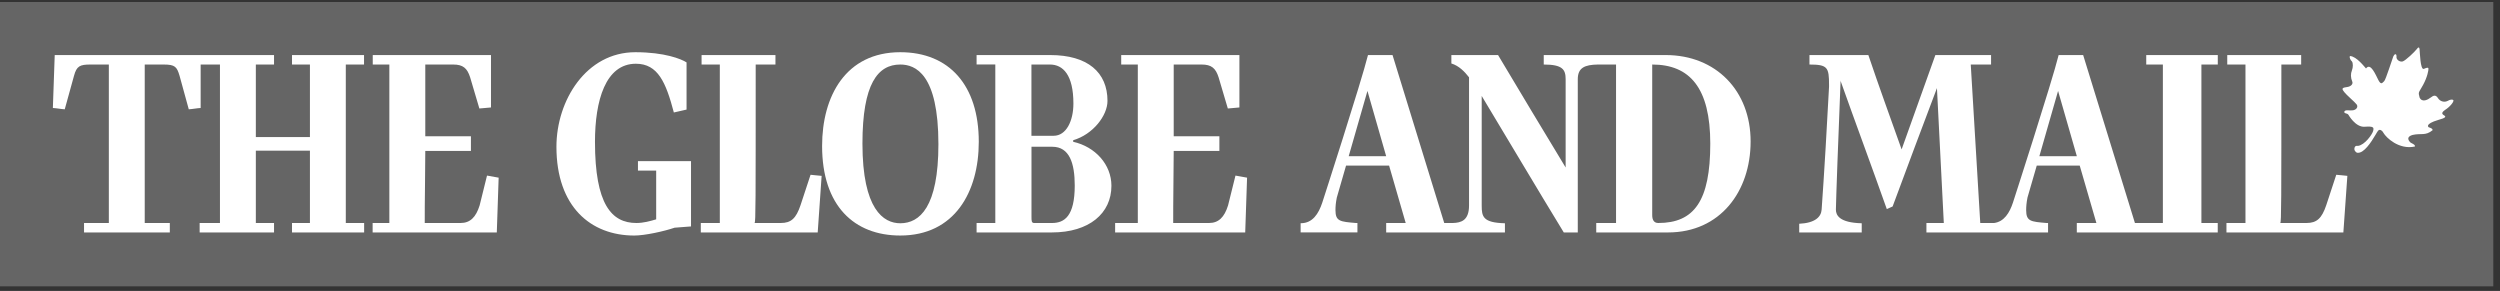 <?xml version="1.0" encoding="UTF-8"?> <svg xmlns="http://www.w3.org/2000/svg" width="232" height="27" viewBox="0 0 232 27" fill="none"><rect x="0" y="0" width="232" height="27" fill="#333333" stroke="none"/><g clip-path="url(#clip0_826_468)"><path fill-rule="evenodd" clip-rule="evenodd" d="M0 0.184H231.379V26.569H0V0.184Z" fill="#656565"></path><path fill-rule="evenodd" clip-rule="evenodd" d="M226.888 10.211C227.387 9.892 227.711 9.456 227.681 9.309C227.594 9.199 227.387 9.224 227.126 9.371C226.832 9.513 226.45 9.428 226.244 9.105C226.041 8.783 225.83 8.843 225.568 9.052C225.305 9.252 224.777 9.545 224.539 9.052C224.392 8.497 224.448 8.643 224.862 7.881C225.276 7.122 225.361 6.514 225.361 6.395C225.361 6.28 225.305 6.22 224.922 6.395C224.599 6.481 224.57 4.852 224.539 4.616C224.539 4.616 224.539 4.18 224.276 4.559C224.07 4.824 223.248 5.607 222.981 5.697C222.724 5.784 222.34 5.55 222.396 5.231C222.396 4.91 222.189 5.024 222.1 5.231C222.013 5.433 221.394 7.416 221.251 7.533C221.101 7.648 220.984 7.941 220.722 7.448C220.46 6.947 219.995 5.772 219.565 6.353C219.448 6.241 218.695 5.228 218.079 5.199C217.988 5.318 218.135 5.607 218.256 5.697C218.372 5.841 218.372 6.252 218.256 6.539C218.135 6.832 218.135 7.211 218.286 7.562C218.372 7.737 218.256 8.028 217.752 8.088C217.257 8.146 217.344 8.29 217.551 8.55C217.752 8.816 218.518 9.456 218.695 9.69C218.867 9.926 218.665 10.211 218.311 10.241C217.959 10.273 217.64 10.154 217.551 10.362C217.52 10.566 217.812 10.477 217.934 10.652C217.934 10.652 218.579 11.815 219.43 11.762C220.279 11.705 220.317 11.812 220.223 12.17C220.136 12.474 219.453 13.463 218.811 13.541C218.811 13.541 218.527 13.456 218.489 13.774C218.471 13.906 218.518 14.018 218.669 14.139C218.699 14.16 218.75 14.179 218.79 14.179C219.362 14.225 220.025 13.237 220.455 12.499C220.65 12.159 220.727 12.052 220.817 12.052C220.859 12.052 221.019 12.031 221.191 12.342C221.423 12.749 222.603 13.92 224.1 13.598C224.16 13.451 223.894 13.334 223.716 13.244C223.716 13.244 223.101 12.749 223.894 12.521C224.686 12.342 225.069 12.632 225.744 12.084C225.774 11.905 225.392 11.815 225.392 11.815C225.392 11.815 224.922 11.528 226.299 11.122C226.975 10.943 226.975 10.828 226.863 10.741C226.741 10.652 226.42 10.534 226.888 10.211ZM59.202 15.833H60.894V20.354C60.329 20.522 59.718 20.694 59.057 20.694C56.754 20.694 55.214 18.968 55.214 13.158C55.214 9.341 56.19 5.915 59.009 5.915C61.065 5.915 61.802 7.666 62.533 10.438L63.712 10.169V5.791C63.221 5.475 61.676 4.845 58.958 4.845C54.404 4.845 51.637 9.316 51.637 13.619C51.637 19.184 54.822 21.858 58.862 21.858C59.84 21.858 61.603 21.471 62.606 21.13L64.126 21.013V14.955H59.202V15.833Z" fill="white"></path><path fill-rule="evenodd" clip-rule="evenodd" d="M74.29 19.04C73.873 20.279 73.409 20.694 72.453 20.694H70.03C70.128 20.547 70.128 18.918 70.128 5.988H71.962V5.11H65.106V5.988H66.799V20.694H65.034V21.571H75.883L76.248 16.32C75.883 16.272 75.589 16.272 75.22 16.219L74.29 19.04ZM83.545 20.719C81.987 20.719 80.035 19.43 80.035 13.327C80.035 7.76 81.466 5.988 83.545 5.988C84.953 5.988 87.085 6.86 87.085 13.376C87.085 19.234 85.342 20.719 83.545 20.719ZM83.545 4.845C78.499 4.845 76.291 8.905 76.291 13.545C76.291 19.115 79.281 21.857 83.545 21.857C88.596 21.857 90.831 17.798 90.831 13.158C90.831 7.932 88.099 4.845 83.545 4.845Z" fill="white"></path><path fill-rule="evenodd" clip-rule="evenodd" d="M97.632 20.694H95.962C95.722 20.694 95.722 20.471 95.722 20.136V13.619H97.654C99.246 13.619 99.736 15.149 99.736 17.217C99.736 20.06 98.781 20.694 97.632 20.694ZM95.717 5.988H97.435C98.657 5.988 99.612 6.961 99.612 9.61C99.612 11.214 98.953 12.6 97.779 12.6H95.717V5.988ZM99.591 13.158V13.011C101.427 12.478 102.775 10.727 102.775 9.364C102.775 6.713 100.936 5.109 97.46 5.109H90.627V5.983H92.365V20.694H90.627V21.571H97.607C101.083 21.571 103.14 19.795 103.14 17.242C103.14 15.273 101.647 13.619 99.591 13.158ZM113.964 19.062C113.623 20.161 113.082 20.694 112.204 20.694H108.873C108.873 20.136 108.873 18.456 108.895 16.949C108.895 16.001 108.92 14.275 108.92 14.009H113.159V12.646H108.92V5.988H111.514C112.423 5.988 112.815 6.327 113.086 7.175L113.942 10.068C114.308 10.022 114.626 10.022 115.017 9.972V5.109H104.048V5.988H105.589V20.694H103.484V21.571H115.556L115.728 16.487L114.652 16.294L113.964 19.062ZM153.889 20.694C153.499 20.694 153.325 20.425 153.325 19.96V5.988C156.828 5.988 158.714 8.175 158.714 13.327C158.714 18.649 157.22 20.694 153.889 20.694ZM125.159 14.497L126.899 8.439L128.637 14.497H125.159ZM154.574 5.109H143.259V5.988C144.999 5.988 145.291 6.449 145.291 7.347V15.542C143.186 12.065 141.104 8.611 139.02 5.109H134.687V5.89C135.397 6.109 135.91 6.642 136.327 7.175V19.062C136.327 20.471 135.59 20.669 134.833 20.694H134.025L129.227 5.109H126.949C126.334 7.59 122.709 18.796 122.709 18.796C122.365 19.842 121.8 20.715 120.724 20.715H120.698V21.568H125.969V20.694H125.822C124.374 20.572 123.931 20.547 123.931 19.502C123.931 19.183 123.956 18.821 124.056 18.335L124.913 15.367H128.908L130.449 20.694H128.637V21.571H139.658V20.719C137.626 20.669 137.502 20.106 137.502 19.09V8.905C140.05 13.132 142.55 17.364 145.119 21.571H146.418V7.347C146.418 6.277 147.077 6.009 148.278 5.988H149.969V20.694H148.131V21.571H154.794C159.644 21.571 162.457 17.752 162.457 13.132C162.463 8.439 159.252 5.109 154.574 5.109ZM189.252 14.497L190.99 8.439L192.732 14.497H189.252ZM199.171 5.988H200.715V20.694H198.121L193.317 5.109H191.042C190.43 7.59 186.803 18.796 186.803 18.796C186.488 19.76 185.976 20.572 185.056 20.694H183.768L182.886 5.988H184.771V5.109H179.602L176.47 13.864C175.44 10.97 174.361 8.006 173.383 5.109H167.918V5.988C169.609 5.988 169.735 6.256 169.735 7.881V8.053C169.588 10.97 169.27 16.391 169.047 19.455C168.998 20.136 168.436 20.694 166.967 20.765V21.571H172.768V20.719C170.69 20.669 170.371 19.967 170.371 19.455C170.371 19.161 170.444 17.024 170.518 14.98C170.617 12.138 170.712 10.291 170.81 7.397V7.519C172.209 11.454 173.702 15.466 175.096 19.404L175.635 19.161C177.008 15.441 178.355 11.87 179.749 8.175L180.385 20.694H178.772V21.571H190.06V20.694H189.913C188.467 20.572 188.028 20.547 188.028 19.502C188.028 19.183 188.054 18.821 188.15 18.335L189.01 15.367H192.998L194.545 20.694H192.728V21.571H205.806V20.694H204.291V5.988H205.811V5.109H199.171V5.988ZM215.877 19.039C215.459 20.279 214.989 20.694 214.039 20.694H211.611C211.711 20.547 211.711 18.922 211.711 5.988H213.548V5.109H206.689V5.988H208.38V20.694H206.615V21.571H217.464L217.835 16.319C217.464 16.265 217.172 16.265 216.805 16.219L215.877 19.039ZM32.09 5.988H33.782V5.109H27.098V5.988H28.761V12.717H23.742V5.988H25.43V5.109H5.078L4.906 10.022C5.297 10.043 5.616 10.119 6.008 10.144L6.868 7.032C7.114 6.133 7.406 5.988 8.388 5.988H10.1V20.694H7.798V21.571H15.759V20.694H13.431V5.988H15.196C16.246 5.988 16.418 6.202 16.663 7.032L17.518 10.144C17.911 10.119 18.229 10.043 18.62 10.022V5.988H20.412V20.694H18.527V21.571H25.43V20.694H23.742V13.985H28.761V20.694H27.098V21.571H33.792V20.694H32.09V5.988Z" fill="white"></path><path fill-rule="evenodd" clip-rule="evenodd" d="M44.51 19.062C44.166 20.161 43.628 20.694 42.747 20.694H39.416C39.416 20.136 39.416 18.456 39.442 16.949C39.442 16.001 39.467 14.275 39.467 14.009H43.702V12.646H39.467V5.988H42.061C42.966 5.988 43.358 6.327 43.628 7.175L44.485 10.068C44.855 10.022 45.173 10.022 45.564 9.972V5.109H34.591V5.988H36.132V20.694H34.58V21.571H46.103L46.275 16.487L45.195 16.294L44.51 19.062Z" fill="white"></path></g><defs><clipPath id="clip0_826_468"><rect width="231.379" height="26.385" fill="white" transform="translate(0 0.184)"></rect></clipPath></defs></svg> 